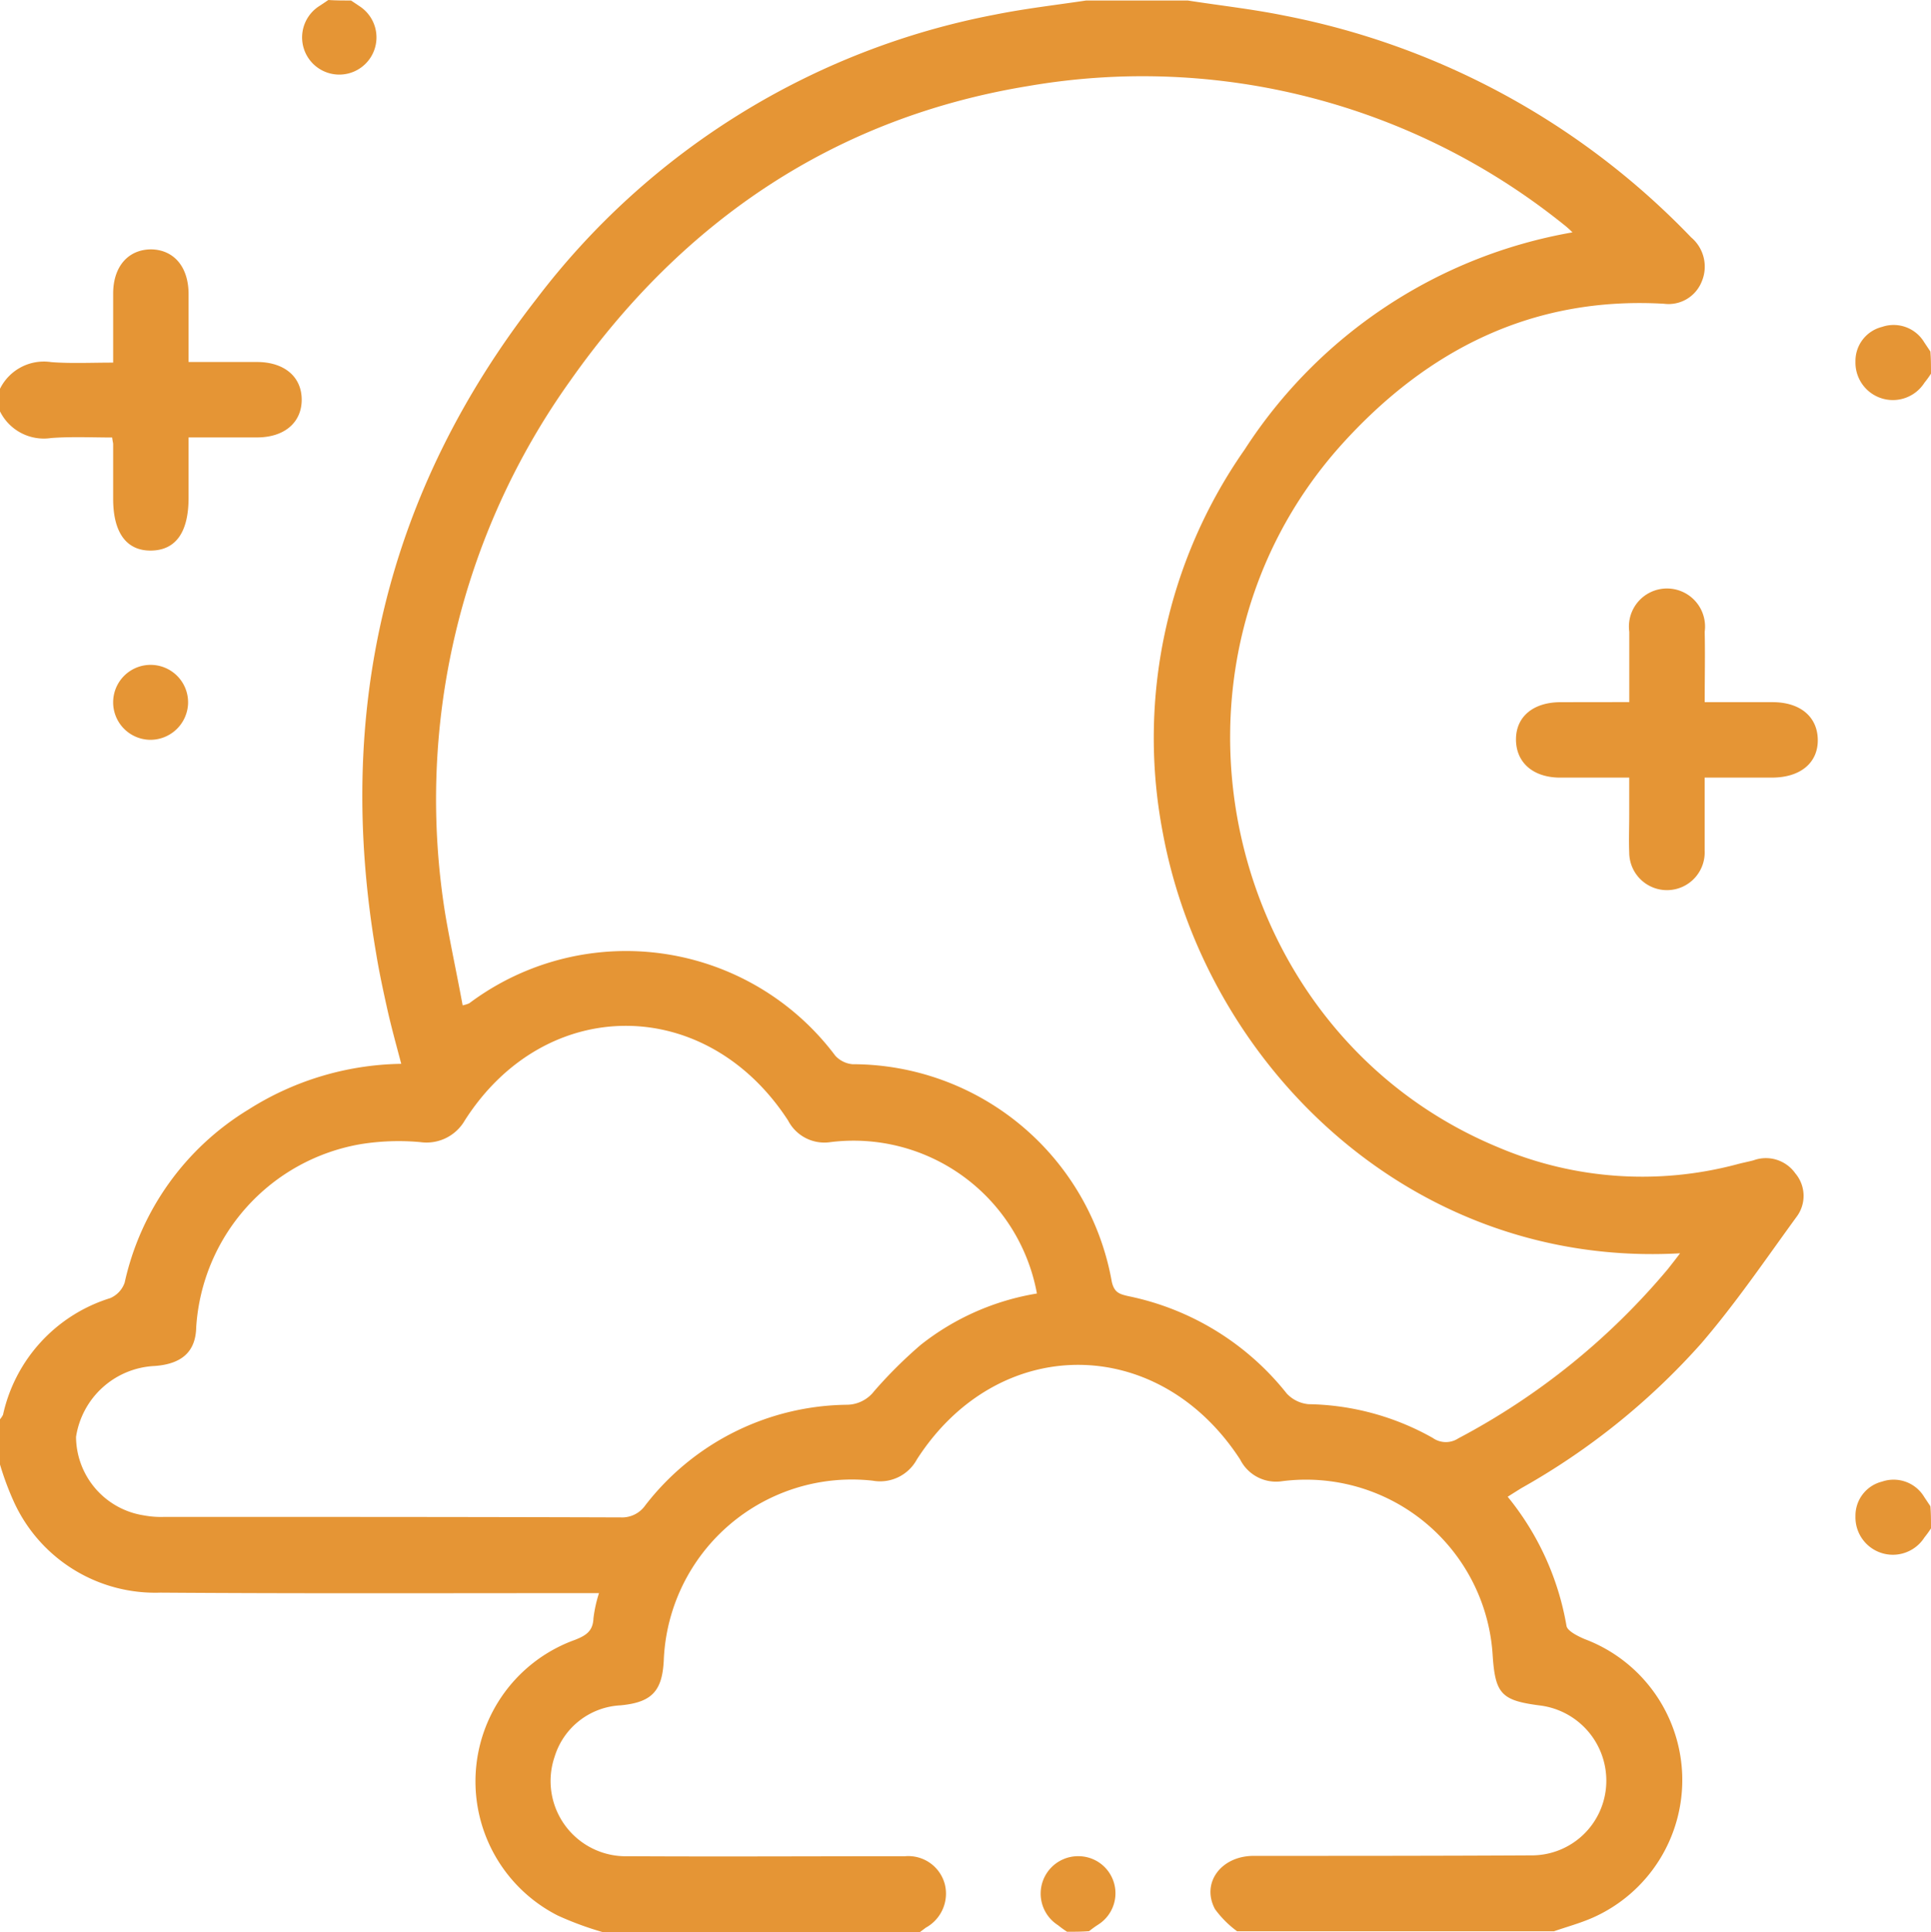 <svg id="ico_nightography" xmlns="http://www.w3.org/2000/svg" width="81.164" height="81.206" viewBox="0 0 81.164 81.206">
  <path id="Path_115" data-name="Path 115" d="M107.924,58c1.353.211,2.705.359,4.058.634a32.2,32.2,0,0,1,17.1,9.321,1.607,1.607,0,0,1,.444,1.86,1.5,1.5,0,0,1-1.585.93c-5.517-.317-9.955,1.923-13.57,5.939-8.433,9.406-4.967,24.751,6.637,29.528a15.469,15.469,0,0,0,10,.7c.232-.063.465-.106.7-.169a1.515,1.515,0,0,1,1.754.55,1.464,1.464,0,0,1,.042,1.839c-1.31,1.8-2.558,3.635-3.995,5.305a29.325,29.325,0,0,1-7.567,6.087c-.169.106-.338.211-.571.359a11.7,11.7,0,0,1,2.473,5.432c.042.211.465.423.761.55a6.327,6.327,0,0,1,.338,11.71c-.528.232-1.078.38-1.628.571H110a4.311,4.311,0,0,1-.93-.93c-.592-1.1.254-2.24,1.628-2.24,3.889,0,7.757,0,11.646-.021a3.134,3.134,0,0,0,3.17-3,3.184,3.184,0,0,0-2.79-3.3c-1.628-.211-1.881-.486-1.987-2.156a7.861,7.861,0,0,0-8.835-7.271,1.688,1.688,0,0,1-1.775-.909c-3.445-5.305-10.188-5.305-13.591,0a1.758,1.758,0,0,1-1.86.888A7.914,7.914,0,0,0,85.9,127.75c-.063,1.31-.507,1.775-1.818,1.9a3.058,3.058,0,0,0-2.769,2.156,3.162,3.162,0,0,0,3.086,4.185c3.889.021,7.757,0,11.646,0a1.588,1.588,0,0,1,1.67,1.184,1.631,1.631,0,0,1-.8,1.818l-.254.19H83.343a13.534,13.534,0,0,1-1.9-.7,6.322,6.322,0,0,1,.719-11.583c.486-.19.761-.38.782-.909a5.657,5.657,0,0,1,.233-1.057H82.18c-5.813,0-11.625.021-17.438-.021a6.528,6.528,0,0,1-6.172-3.847A12.182,12.182,0,0,1,58,119.528v-1.9a.992.992,0,0,0,.127-.19,6.618,6.618,0,0,1,4.5-4.9,1.1,1.1,0,0,0,.613-.655,11.374,11.374,0,0,1,5.2-7.271,12.315,12.315,0,0,1,6.425-1.923c-.211-.8-.423-1.564-.592-2.325s-.338-1.543-.465-2.325c-1.733-10.146.4-19.361,6.743-27.5A31.651,31.651,0,0,1,99.829,58.592c1.268-.254,2.536-.4,3.826-.592ZM77.446,100.231a1.438,1.438,0,0,0,.275-.085,10.99,10.99,0,0,1,15.387,2.2,1.121,1.121,0,0,0,.719.359,11.079,11.079,0,0,1,10.906,9.152c.106.444.317.507.676.592a11.422,11.422,0,0,1,6.679,4.1,1.434,1.434,0,0,0,.909.444,10.973,10.973,0,0,1,5.221,1.416.956.956,0,0,0,1.078.021,29.352,29.352,0,0,0,8.814-7.123c.148-.19.3-.38.507-.655-11.308.634-19.953-7.926-21.749-17.712a21.133,21.133,0,0,1,3.445-16.064,20.611,20.611,0,0,1,13.781-9.131,3.644,3.644,0,0,0-.38-.338,28.238,28.238,0,0,0-22.489-5.813C93.086,62.925,86.7,67.258,81.969,73.979a30.256,30.256,0,0,0-5.242,22.489C76.938,97.694,77.213,98.962,77.446,100.231Zm24.138,12.111A7.835,7.835,0,0,0,92.9,105.98a1.718,1.718,0,0,1-1.775-.909c-3.445-5.305-10.209-5.305-13.591,0a1.856,1.856,0,0,1-1.86.909,10,10,0,0,0-2.515.085,8.344,8.344,0,0,0-6.912,7.694c-.021,1.036-.613,1.543-1.733,1.628a3.513,3.513,0,0,0-3.318,2.98,3.362,3.362,0,0,0,2.853,3.3,3.9,3.9,0,0,0,.867.063c6.383,0,12.788,0,19.171.021a1.191,1.191,0,0,0,1.036-.507,10.858,10.858,0,0,1,8.5-4.227,1.464,1.464,0,0,0,1.12-.571A18.959,18.959,0,0,1,96.7,114.5,10.656,10.656,0,0,1,101.583,112.342Z" transform="translate(-58 -57.979)" fill="#e59535"/>
  <path id="Path_116" data-name="Path 116" d="M58,113.355a2.056,2.056,0,0,1,2.156-1.12c.824.063,1.67.021,2.6.021v-2.9c0-1.141.634-1.86,1.606-1.86.951.021,1.564.74,1.564,1.881v2.853H68.8c1.141,0,1.881.613,1.881,1.585,0,.951-.719,1.585-1.881,1.585H65.926v2.536c0,1.437-.528,2.2-1.564,2.219s-1.606-.74-1.606-2.177v-2.3c0-.042-.021-.106-.042-.275-.824,0-1.691-.042-2.558.021A2.056,2.056,0,0,1,58,114.306Z" transform="translate(-58 -97.016)" fill="#e59535"/>
  <path id="Path_117" data-name="Path 117" d="M120.07,57.921l.38.254a1.563,1.563,0,1,1-1.712-.021l.38-.254C119.436,57.921,119.732,57.921,120.07,57.921Z" transform="translate(-105.317 -57.9)" fill="#e59535"/>
  <path id="Path_118" data-name="Path 118" d="M430.171,124.559a4.283,4.283,0,0,1-.275.38,1.573,1.573,0,0,1-2.9-.888,1.474,1.474,0,0,1,1.12-1.458,1.5,1.5,0,0,1,1.775.655l.254.38C430.171,123.925,430.171,124.264,430.171,124.559Z" transform="translate(-349.007 -108.855)" fill="#e59535"/>
  <path id="Path_119" data-name="Path 119" d="M430.171,354.159a4.287,4.287,0,0,1-.275.38,1.573,1.573,0,0,1-2.9-.888,1.474,1.474,0,0,1,1.12-1.458,1.5,1.5,0,0,1,1.775.655l.254.38C430.171,353.525,430.171,353.821,430.171,354.159Z" transform="translate(-349.007 -289.926)" fill="#e59535"/>
  <path id="Path_120" data-name="Path 120" d="M266.029,430.171a4.279,4.279,0,0,1-.38-.275,1.573,1.573,0,0,1,.888-2.9,1.558,1.558,0,0,1,.8,2.875,4.283,4.283,0,0,0-.38.275C266.664,430.171,266.368,430.171,266.029,430.171Z" transform="translate(-221.178 -348.985)" fill="#e59535"/>
  <path id="Path_121" data-name="Path 121" d="M364.256,179.756V176.8a1.6,1.6,0,1,1,3.17,0c.021.951,0,1.9,0,2.959h2.853c1.163,0,1.881.613,1.9,1.564.021.972-.719,1.606-1.923,1.606h-2.832v3.065a1.586,1.586,0,1,1-3.17.085c-.021-.528,0-1.057,0-1.585v-1.564h-2.9c-1.141,0-1.86-.634-1.86-1.606,0-.951.719-1.564,1.881-1.564Z" transform="translate(-295.774 -150.249)" fill="#e59535"/>
  <path id="Path_122" data-name="Path 122" d="M82.036,193.248a1.575,1.575,0,1,1,1.606-1.5A1.586,1.586,0,0,1,82.036,193.248Z" transform="translate(-75.738 -162.156)" fill="#e59535"/>
</svg>
